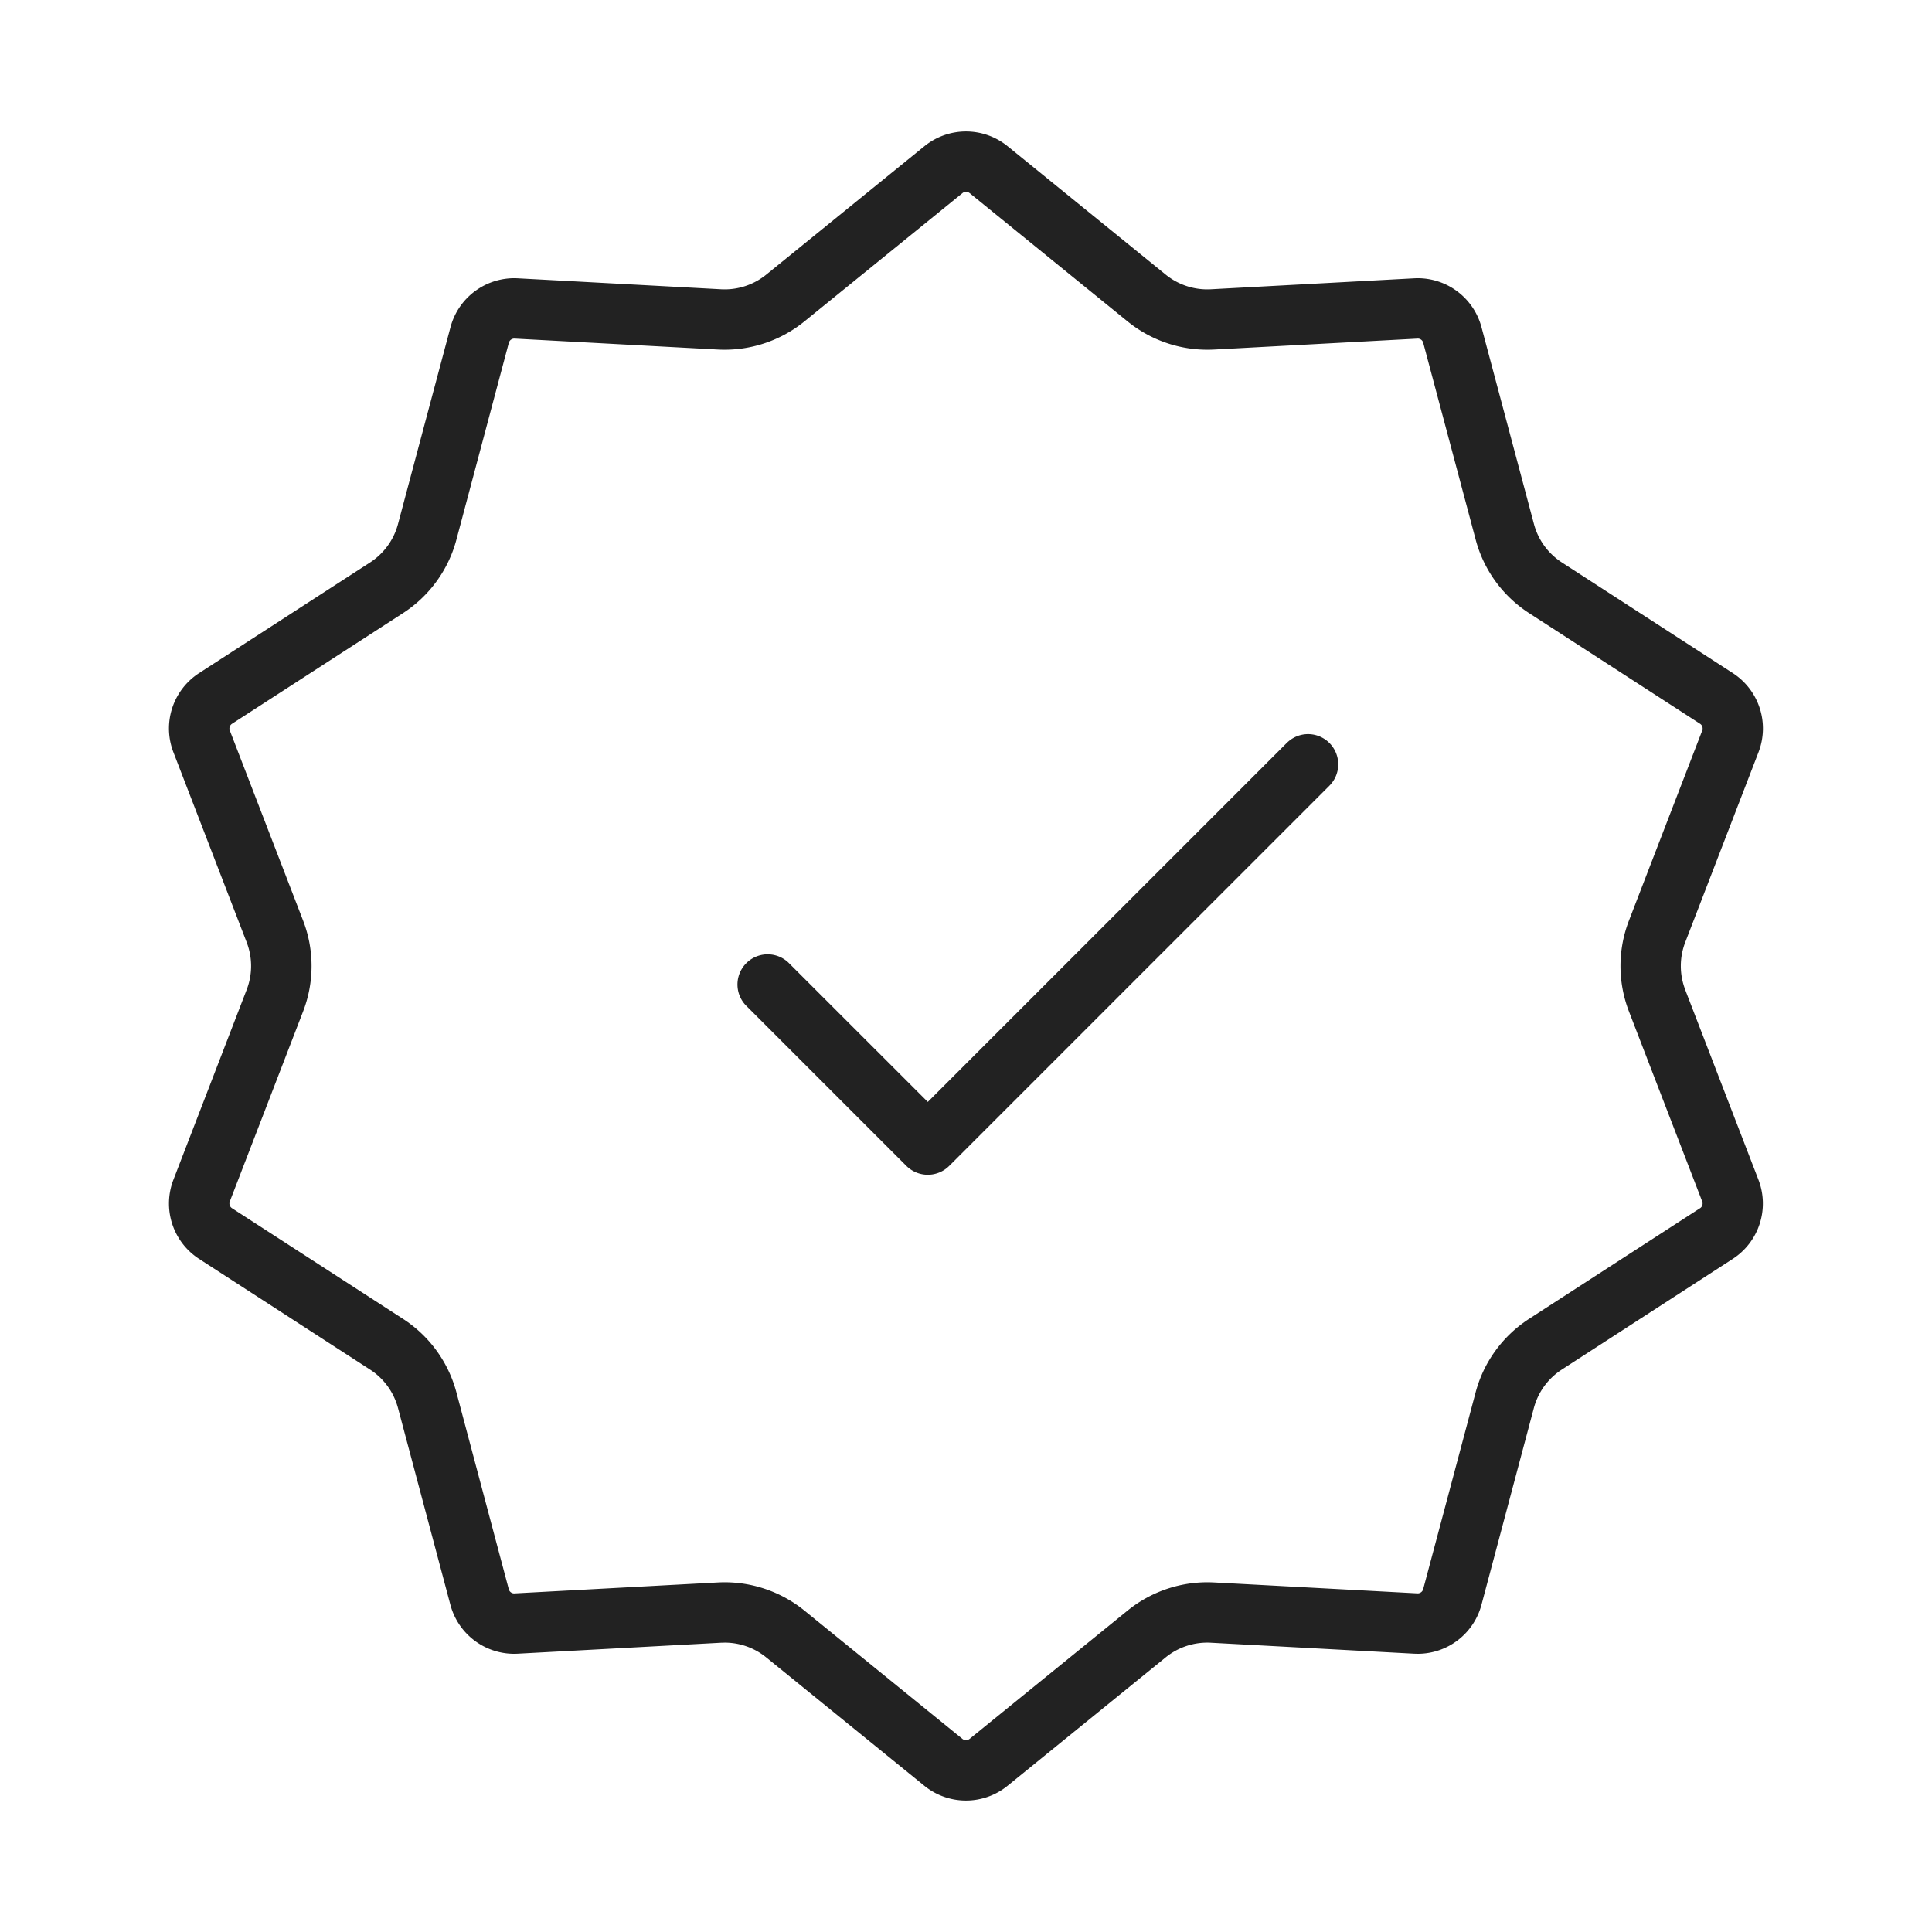 <svg xmlns="http://www.w3.org/2000/svg" width="40" height="40" fill="none"><path fill="#222" d="M34.891 20.491a1.366 1.366 0 0 1 0-.982l1.517-3.935a1.365 1.365 0 0 0-.532-1.638l-3.54-2.292a1.366 1.366 0 0 1-.577-.794l-1.086-4.075a1.366 1.366 0 0 0-1.393-1.013l-4.211.227a1.366 1.366 0 0 1-.935-.304l-3.273-2.658a1.366 1.366 0 0 0-1.722 0l-3.274 2.658a1.365 1.365 0 0 1-.934.304l-4.211-.227a1.366 1.366 0 0 0-1.393 1.012L8.24 10.85c-.087.327-.293.61-.578.795l-3.54 2.291a1.365 1.365 0 0 0-.532 1.638l1.517 3.935c.122.316.122.666 0 .982l-1.517 3.935a1.366 1.366 0 0 0 .532 1.638l3.54 2.292c.285.184.49.467.578.795l1.085 4.075a1.366 1.366 0 0 0 1.394 1.012l4.21-.227.074-.002c.314 0 .618.108.861.306l3.274 2.658a1.366 1.366 0 0 0 1.722 0l3.273-2.658a1.366 1.366 0 0 1 .935-.304l4.21.227.075.002a1.366 1.366 0 0 0 1.319-1.014l1.085-4.075c.088-.328.293-.611.578-.795l3.54-2.292a1.366 1.366 0 0 0 .532-1.638l-1.517-3.935Zm.306 4.524-3.54 2.291c-.545.353-.94.895-1.106 1.523l-1.086 4.075a.118.118 0 0 1-.118.085l-4.21-.226a2.624 2.624 0 0 0-1.79.581l-3.274 2.659a.116.116 0 0 1-.146 0l-3.274-2.659a2.624 2.624 0 0 0-1.79-.581l-4.217.227a.115.115 0 0 1-.112-.086L9.45 28.829a2.611 2.611 0 0 0-1.106-1.523l-3.54-2.291a.116.116 0 0 1-.046-.14l1.517-3.934a2.611 2.611 0 0 0 0-1.882l-1.517-3.935a.116.116 0 0 1 .046-.139l3.54-2.291c.545-.353.94-.896 1.106-1.523l1.085-4.075a.118.118 0 0 1 .118-.086l4.211.227a2.624 2.624 0 0 0 1.79-.582l3.274-2.658a.116.116 0 0 1 .146 0l3.273 2.659a2.623 2.623 0 0 0 1.79.581l4.218-.227a.116.116 0 0 1 .111.086l1.086 4.075c.166.628.56 1.17 1.106 1.523l3.54 2.291a.116.116 0 0 1 .045.14l-1.517 3.934a2.611 2.611 0 0 0 0 1.882l1.517 3.935a.117.117 0 0 1-.045.139Z"/><path fill="#222" d="m26.637 15.386-7.428 7.428-2.887-2.886a.625.625 0 0 0-.883.884l3.328 3.328a.628.628 0 0 0 .884 0l7.87-7.87a.626.626 0 0 0-.441-1.071.625.625 0 0 0-.443.188Z"/></svg>